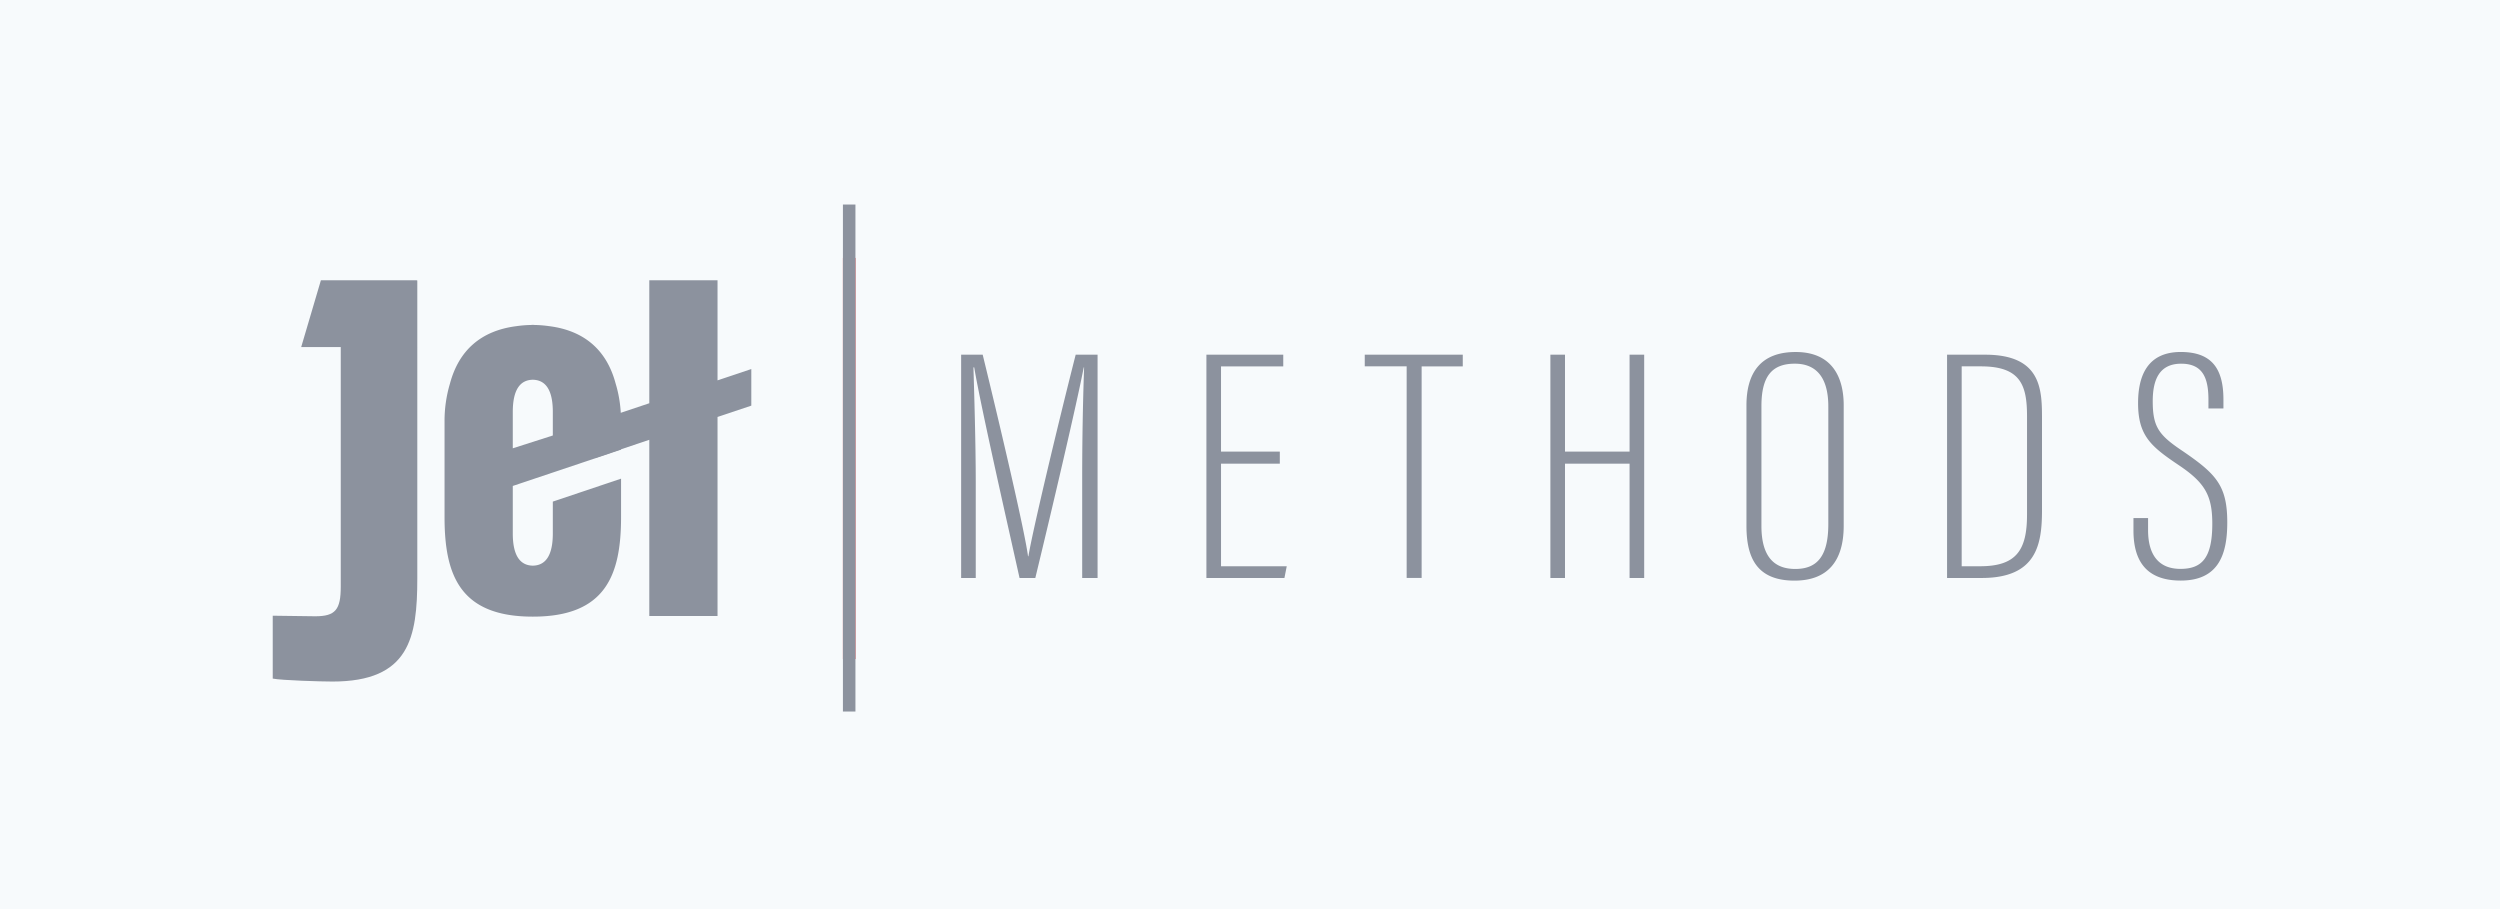 <svg width="220" height="80" viewBox="0 0 220 80" fill="none" xmlns="http://www.w3.org/2000/svg"><path fill="#F7FAFC" d="M0 0h220v80H0z"/><g clip-path="url(#clip0)"><path d="M36.68 24.679v-.016h-8.44l-1.735 5.879h3.482v21.08c0 2.037-.471 2.61-2.247 2.61-.574 0-3.375-.05-3.739-.05v5.534c.783.157 4.261.26 5.254.26 6.788 0 7.468-3.864 7.468-9.086V24.68h-.042zm29.435 7.797l-2.972.996v-8.81h-6.005v10.824l-4.78 1.602v3.22l4.78-1.605V54.21h6.005V36.692l2.972-.996v-3.22z" fill="#8C929E"/><path d="M48.648 46.945c0 1.963-.648 2.814-1.76 2.833-1.112-.02-1.763-.87-1.763-2.833v-4.181l9.528-3.197V37.1c0-1.128-.148-2.272-.477-3.346-.764-2.872-2.681-4.654-5.86-5.054a10.107 10.107 0 00-1.289-.103c-.039 0-.068-.01-.103-.01h-.071c-.035 0-.068.007-.103.01a10.11 10.11 0 00-1.29.103c-3.18.4-5.096 2.182-5.863 5.054a11.487 11.487 0 00-.477 3.346v8.416c0 5.106 1.37 8.748 7.756 8.748h.022c6.382 0 7.755-3.64 7.755-8.748v-3.394l-6.005 2.018v2.804zM45.125 36.25c0-1.963.651-2.814 1.76-2.833 1.112.02 1.763.87 1.763 2.833v2.073l-3.523 1.128v-3.2z" fill="#8C929E"/><path d="M75.279 22.696h-1.102v35.302h1.102V22.696z" fill="#EE2D30"/><path d="M75.279 18h-1.102v44.613h1.102V18zm15.223 30.95h-.035c-.303-2.266-2.37-11.092-3.99-17.738H84.58v19.65h1.286v-8.443c0-3.352-.135-7.826-.203-10.088h.068c.574 3.41 2.875 13.53 3.99 18.533h1.386c1.454-6.001 3.652-15.355 4.262-18.533h.032a283.68 283.68 0 00-.168 9.411v9.12h1.354v-19.65H94.66c-1.586 6.237-3.82 15.62-4.159 17.738zm16.948-8.149h5.174v-1.06h-5.174v-7.5h5.477v-1.029h-6.763v19.65h6.866l.203-1.03h-5.783v-9.03zm12.649-8.561h3.687v18.621h1.318v-18.62h3.62v-1.029h-8.625v1.028zm23.304 7.5h-5.683v-8.528h-1.286v19.65h1.286v-10.06h5.683v10.06h1.286v-19.65h-1.286v8.529zm14.614-8.763c-3.043 0-4.329 1.795-4.329 4.706V46.27c0 2.766.88 4.825 4.229 4.825 2.875 0 4.329-1.676 4.329-4.825V35.654c-.003-2.414-.983-4.677-4.229-4.677zm2.875 15.15c0 2.942-1.083 3.941-2.907 3.941-1.792 0-2.979-.999-2.979-3.793V35.74c0-2.617.913-3.736 2.943-3.736 1.828 0 2.943 1.148 2.943 3.765v10.356zm13.799-14.915h-3.349v19.65h3.043c4.838 0 5.312-2.944 5.312-5.97v-8.004c0-2.588-.033-5.676-5.006-5.676zm3.687 14.089c0 3.117-.947 4.529-4.125 4.529h-1.625V32.24h1.692c3.485 0 4.058 1.647 4.058 4.384V45.3zm13.767-5.561c-2.166-1.44-2.704-2.146-2.704-4.44 0-1.764.506-3.295 2.501-3.295 1.927 0 2.401 1.293 2.401 3.175v.764h1.319v-.793c0-2.853-1.151-4.148-3.688-4.177-3.01-.03-3.823 2.117-3.823 4.5 0 2.88 1.151 3.822 3.552 5.44 2.334 1.56 2.979 2.679 2.979 5.177 0 3.059-.948 3.97-2.808 3.97-1.86 0-2.843-1.176-2.843-3.413v-1.06h-1.286v1.09c0 2.588 1.051 4.412 4.161 4.412 3.382 0 4.094-2.382 4.094-5.119 0-3.23-.98-4.257-3.855-6.23z" fill="#8C929E"/></g><defs><clipPath id="clip0"><path fill="#fff" transform="translate(24 18)" d="M0 0h172v44.613H0z"/></clipPath></defs></svg>